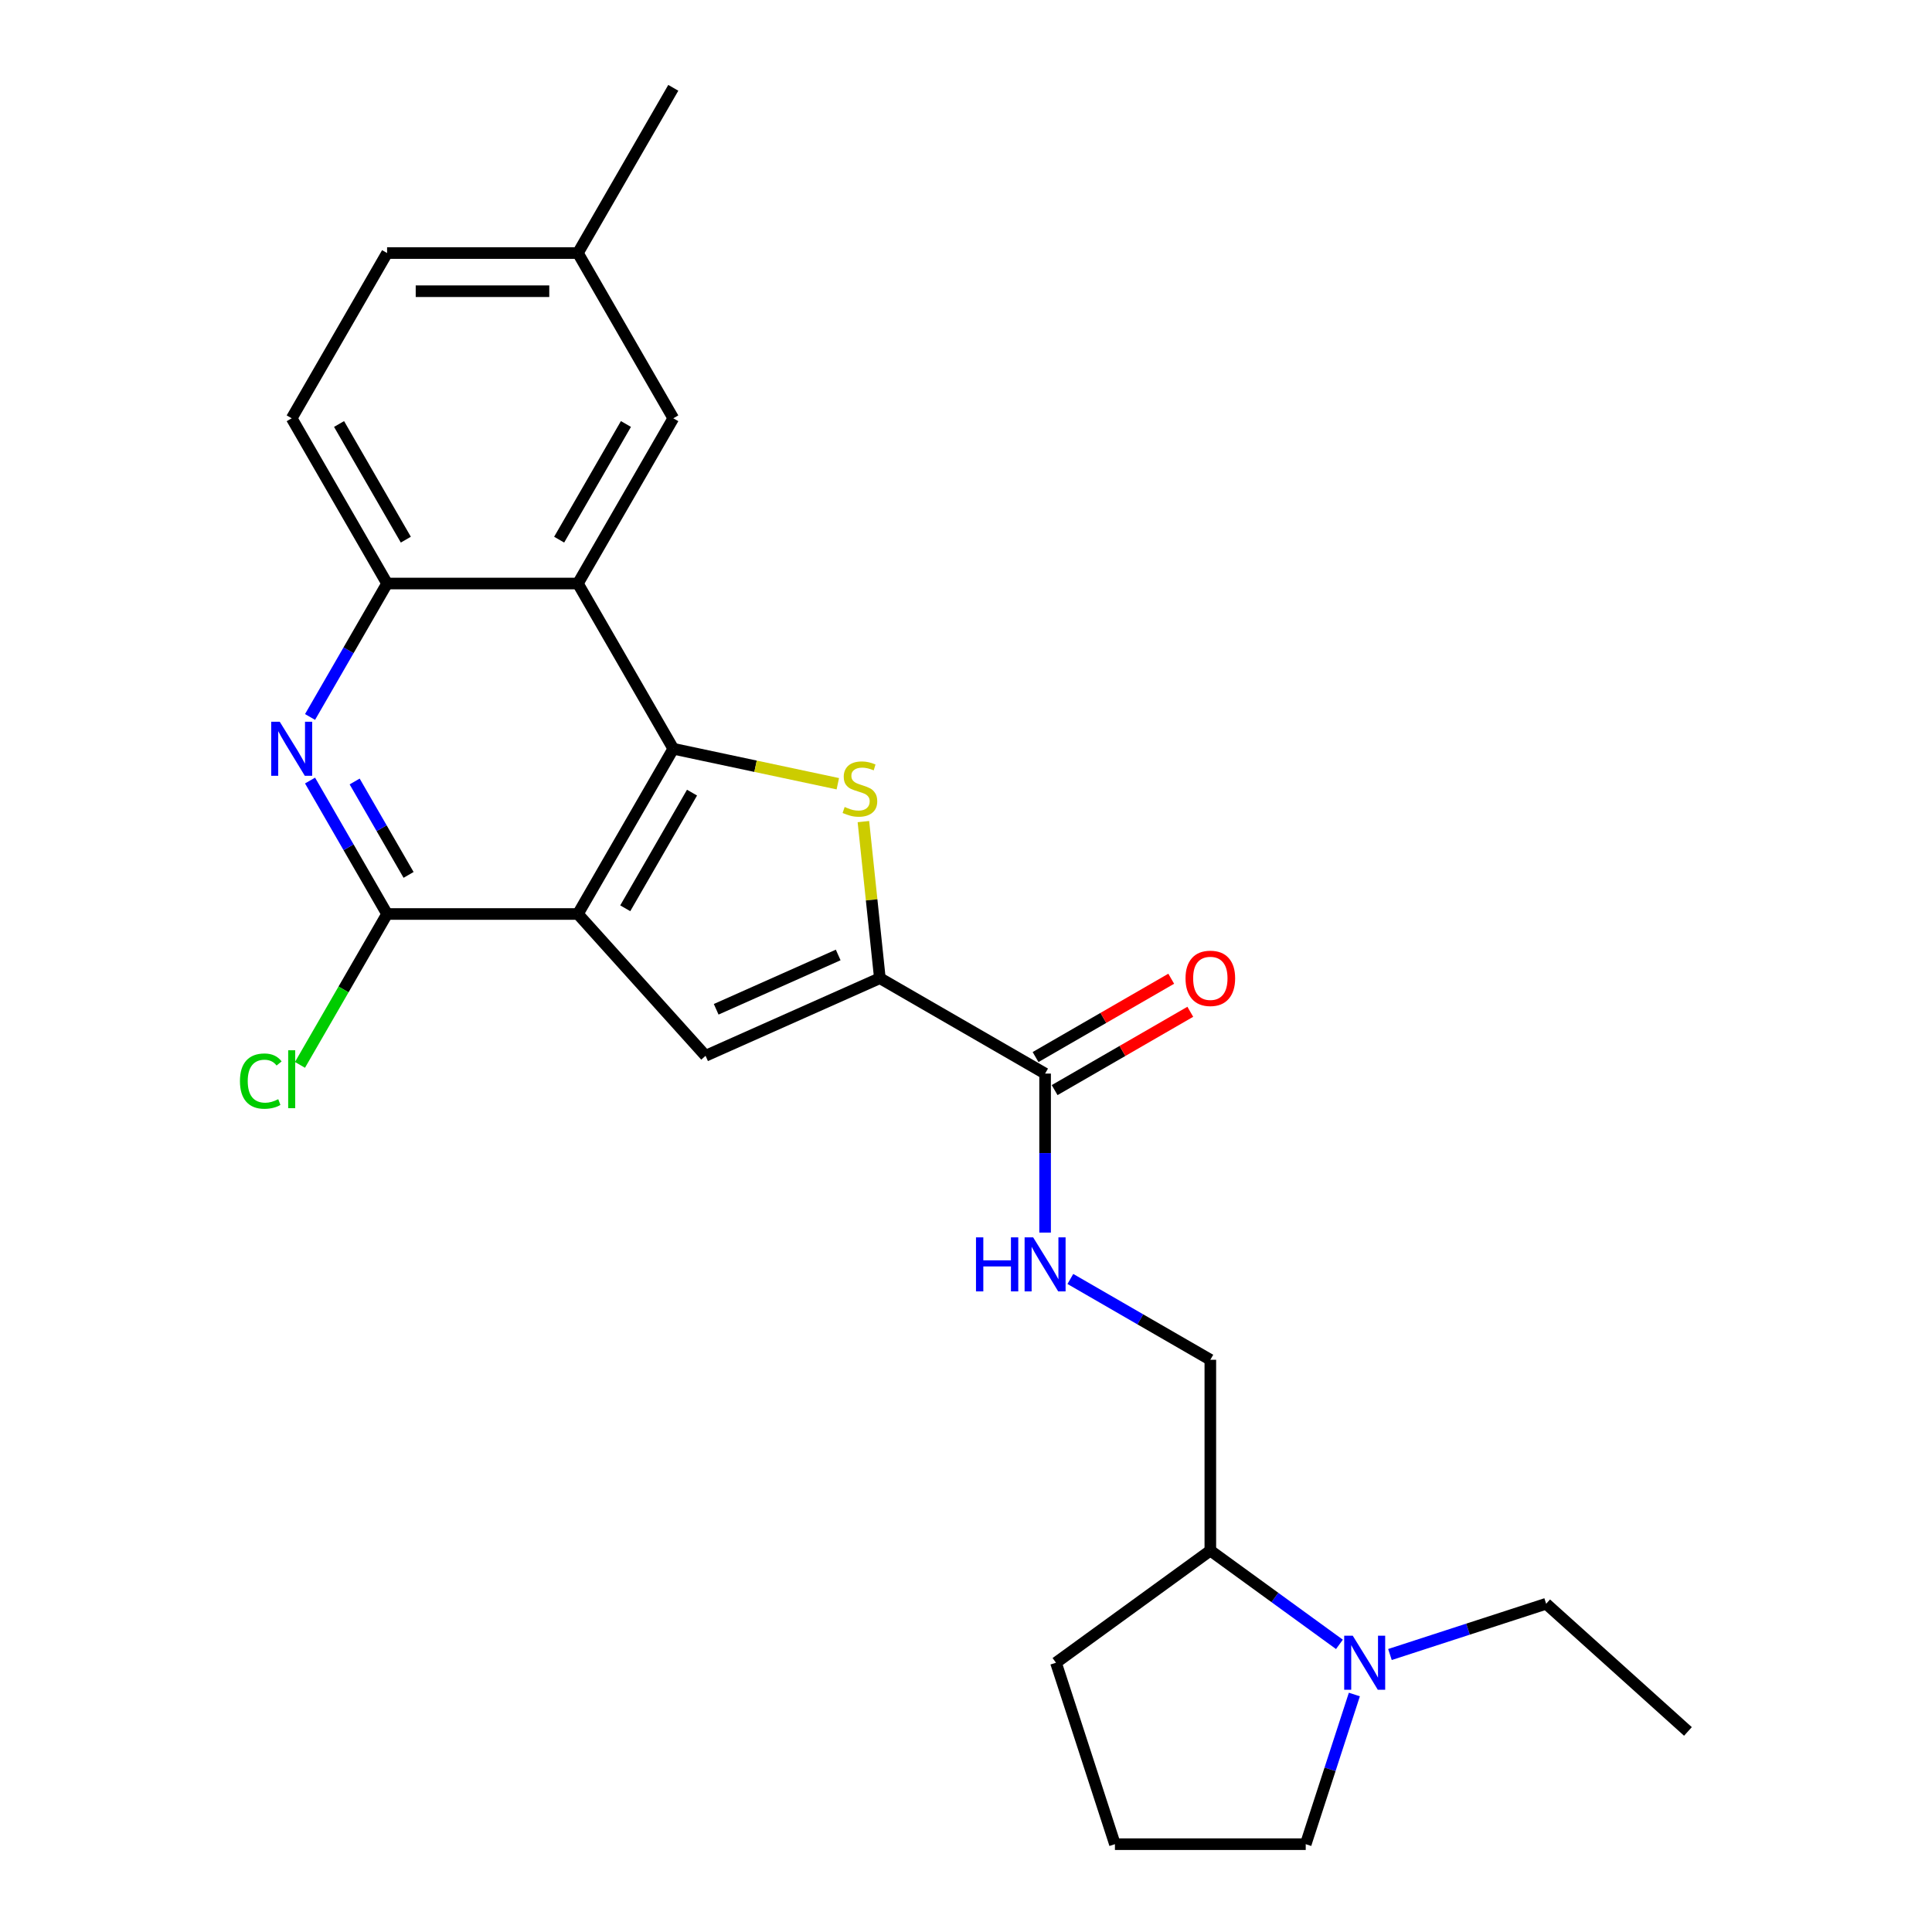 <?xml version='1.0' encoding='iso-8859-1'?>
<svg version='1.1' baseProfile='full'
              xmlns='http://www.w3.org/2000/svg'
                      xmlns:rdkit='http://www.rdkit.org/xml'
                      xmlns:xlink='http://www.w3.org/1999/xlink'
                  xml:space='preserve'
width='1000px' height='1000px' viewBox='0 0 1000 1000'>
<!-- END OF HEADER -->
<rect style='opacity:1.0;fill:#FFFFFF;stroke:none' width='1000' height='1000' x='0' y='0'> </rect>
<path class='bond-0' d='M 299.115,473.083 L 348.493,387.557' style='fill:none;fill-rule:evenodd;stroke:#000000;stroke-width:6px;stroke-linecap:butt;stroke-linejoin:miter;stroke-opacity:1' />
<path class='bond-0' d='M 323.627,470.13 L 358.191,410.262' style='fill:none;fill-rule:evenodd;stroke:#000000;stroke-width:6px;stroke-linecap:butt;stroke-linejoin:miter;stroke-opacity:1' />
<path class='bond-3' d='M 299.115,473.083 L 365.196,546.473' style='fill:none;fill-rule:evenodd;stroke:#000000;stroke-width:6px;stroke-linecap:butt;stroke-linejoin:miter;stroke-opacity:1' />
<path class='bond-4' d='M 299.115,473.083 L 200.358,473.083' style='fill:none;fill-rule:evenodd;stroke:#000000;stroke-width:6px;stroke-linecap:butt;stroke-linejoin:miter;stroke-opacity:1' />
<path class='bond-1' d='M 348.493,387.557 L 391.074,396.608' style='fill:none;fill-rule:evenodd;stroke:#000000;stroke-width:6px;stroke-linecap:butt;stroke-linejoin:miter;stroke-opacity:1' />
<path class='bond-1' d='M 391.074,396.608 L 433.655,405.659' style='fill:none;fill-rule:evenodd;stroke:#CCCC00;stroke-width:6px;stroke-linecap:butt;stroke-linejoin:miter;stroke-opacity:1' />
<path class='bond-5' d='M 348.493,387.557 L 299.115,302.031' style='fill:none;fill-rule:evenodd;stroke:#000000;stroke-width:6px;stroke-linecap:butt;stroke-linejoin:miter;stroke-opacity:1' />
<path class='bond-25' d='M 446.895,425.254 L 451.155,465.779' style='fill:none;fill-rule:evenodd;stroke:#CCCC00;stroke-width:6px;stroke-linecap:butt;stroke-linejoin:miter;stroke-opacity:1' />
<path class='bond-25' d='M 451.155,465.779 L 455.414,506.305' style='fill:none;fill-rule:evenodd;stroke:#000000;stroke-width:6px;stroke-linecap:butt;stroke-linejoin:miter;stroke-opacity:1' />
<path class='bond-2' d='M 455.414,506.305 L 365.196,546.473' style='fill:none;fill-rule:evenodd;stroke:#000000;stroke-width:6px;stroke-linecap:butt;stroke-linejoin:miter;stroke-opacity:1' />
<path class='bond-2' d='M 433.848,494.287 L 370.695,522.404' style='fill:none;fill-rule:evenodd;stroke:#000000;stroke-width:6px;stroke-linecap:butt;stroke-linejoin:miter;stroke-opacity:1' />
<path class='bond-8' d='M 455.414,506.305 L 540.94,555.684' style='fill:none;fill-rule:evenodd;stroke:#000000;stroke-width:6px;stroke-linecap:butt;stroke-linejoin:miter;stroke-opacity:1' />
<path class='bond-6' d='M 200.358,473.083 L 180.419,438.546' style='fill:none;fill-rule:evenodd;stroke:#000000;stroke-width:6px;stroke-linecap:butt;stroke-linejoin:miter;stroke-opacity:1' />
<path class='bond-6' d='M 180.419,438.546 L 160.479,404.01' style='fill:none;fill-rule:evenodd;stroke:#0000FF;stroke-width:6px;stroke-linecap:butt;stroke-linejoin:miter;stroke-opacity:1' />
<path class='bond-6' d='M 211.481,452.846 L 197.524,428.671' style='fill:none;fill-rule:evenodd;stroke:#000000;stroke-width:6px;stroke-linecap:butt;stroke-linejoin:miter;stroke-opacity:1' />
<path class='bond-6' d='M 197.524,428.671 L 183.566,404.495' style='fill:none;fill-rule:evenodd;stroke:#0000FF;stroke-width:6px;stroke-linecap:butt;stroke-linejoin:miter;stroke-opacity:1' />
<path class='bond-16' d='M 200.358,473.083 L 177.812,512.134' style='fill:none;fill-rule:evenodd;stroke:#000000;stroke-width:6px;stroke-linecap:butt;stroke-linejoin:miter;stroke-opacity:1' />
<path class='bond-16' d='M 177.812,512.134 L 155.266,551.185' style='fill:none;fill-rule:evenodd;stroke:#00CC00;stroke-width:6px;stroke-linecap:butt;stroke-linejoin:miter;stroke-opacity:1' />
<path class='bond-11' d='M 299.115,302.031 L 348.493,216.506' style='fill:none;fill-rule:evenodd;stroke:#000000;stroke-width:6px;stroke-linecap:butt;stroke-linejoin:miter;stroke-opacity:1' />
<path class='bond-11' d='M 289.416,279.327 L 323.981,219.459' style='fill:none;fill-rule:evenodd;stroke:#000000;stroke-width:6px;stroke-linecap:butt;stroke-linejoin:miter;stroke-opacity:1' />
<path class='bond-26' d='M 299.115,302.031 L 200.358,302.031' style='fill:none;fill-rule:evenodd;stroke:#000000;stroke-width:6px;stroke-linecap:butt;stroke-linejoin:miter;stroke-opacity:1' />
<path class='bond-7' d='M 160.479,371.104 L 180.419,336.568' style='fill:none;fill-rule:evenodd;stroke:#0000FF;stroke-width:6px;stroke-linecap:butt;stroke-linejoin:miter;stroke-opacity:1' />
<path class='bond-7' d='M 180.419,336.568 L 200.358,302.031' style='fill:none;fill-rule:evenodd;stroke:#000000;stroke-width:6px;stroke-linecap:butt;stroke-linejoin:miter;stroke-opacity:1' />
<path class='bond-15' d='M 200.358,302.031 L 150.98,216.506' style='fill:none;fill-rule:evenodd;stroke:#000000;stroke-width:6px;stroke-linecap:butt;stroke-linejoin:miter;stroke-opacity:1' />
<path class='bond-15' d='M 210.057,279.327 L 175.492,219.459' style='fill:none;fill-rule:evenodd;stroke:#000000;stroke-width:6px;stroke-linecap:butt;stroke-linejoin:miter;stroke-opacity:1' />
<path class='bond-10' d='M 540.94,555.684 L 540.94,596.835' style='fill:none;fill-rule:evenodd;stroke:#000000;stroke-width:6px;stroke-linecap:butt;stroke-linejoin:miter;stroke-opacity:1' />
<path class='bond-10' d='M 540.94,596.835 L 540.94,637.987' style='fill:none;fill-rule:evenodd;stroke:#0000FF;stroke-width:6px;stroke-linecap:butt;stroke-linejoin:miter;stroke-opacity:1' />
<path class='bond-13' d='M 545.878,564.236 L 580.987,543.966' style='fill:none;fill-rule:evenodd;stroke:#000000;stroke-width:6px;stroke-linecap:butt;stroke-linejoin:miter;stroke-opacity:1' />
<path class='bond-13' d='M 580.987,543.966 L 616.096,523.695' style='fill:none;fill-rule:evenodd;stroke:#FF0000;stroke-width:6px;stroke-linecap:butt;stroke-linejoin:miter;stroke-opacity:1' />
<path class='bond-13' d='M 536.002,547.131 L 571.111,526.861' style='fill:none;fill-rule:evenodd;stroke:#000000;stroke-width:6px;stroke-linecap:butt;stroke-linejoin:miter;stroke-opacity:1' />
<path class='bond-13' d='M 571.111,526.861 L 606.22,506.59' style='fill:none;fill-rule:evenodd;stroke:#FF0000;stroke-width:6px;stroke-linecap:butt;stroke-linejoin:miter;stroke-opacity:1' />
<path class='bond-9' d='M 693.286,851.123 L 659.876,826.849' style='fill:none;fill-rule:evenodd;stroke:#0000FF;stroke-width:6px;stroke-linecap:butt;stroke-linejoin:miter;stroke-opacity:1' />
<path class='bond-9' d='M 659.876,826.849 L 626.466,802.575' style='fill:none;fill-rule:evenodd;stroke:#000000;stroke-width:6px;stroke-linecap:butt;stroke-linejoin:miter;stroke-opacity:1' />
<path class='bond-19' d='M 701.015,877.075 L 688.43,915.81' style='fill:none;fill-rule:evenodd;stroke:#0000FF;stroke-width:6px;stroke-linecap:butt;stroke-linejoin:miter;stroke-opacity:1' />
<path class='bond-19' d='M 688.43,915.81 L 675.844,954.545' style='fill:none;fill-rule:evenodd;stroke:#000000;stroke-width:6px;stroke-linecap:butt;stroke-linejoin:miter;stroke-opacity:1' />
<path class='bond-20' d='M 719.437,856.374 L 759.86,843.239' style='fill:none;fill-rule:evenodd;stroke:#0000FF;stroke-width:6px;stroke-linecap:butt;stroke-linejoin:miter;stroke-opacity:1' />
<path class='bond-20' d='M 759.86,843.239 L 800.284,830.105' style='fill:none;fill-rule:evenodd;stroke:#000000;stroke-width:6px;stroke-linecap:butt;stroke-linejoin:miter;stroke-opacity:1' />
<path class='bond-14' d='M 554.015,661.989 L 590.24,682.904' style='fill:none;fill-rule:evenodd;stroke:#0000FF;stroke-width:6px;stroke-linecap:butt;stroke-linejoin:miter;stroke-opacity:1' />
<path class='bond-14' d='M 590.24,682.904 L 626.466,703.818' style='fill:none;fill-rule:evenodd;stroke:#000000;stroke-width:6px;stroke-linecap:butt;stroke-linejoin:miter;stroke-opacity:1' />
<path class='bond-17' d='M 348.493,216.506 L 299.115,130.98' style='fill:none;fill-rule:evenodd;stroke:#000000;stroke-width:6px;stroke-linecap:butt;stroke-linejoin:miter;stroke-opacity:1' />
<path class='bond-12' d='M 626.466,802.575 L 626.466,703.818' style='fill:none;fill-rule:evenodd;stroke:#000000;stroke-width:6px;stroke-linecap:butt;stroke-linejoin:miter;stroke-opacity:1' />
<path class='bond-22' d='M 626.466,802.575 L 546.57,860.622' style='fill:none;fill-rule:evenodd;stroke:#000000;stroke-width:6px;stroke-linecap:butt;stroke-linejoin:miter;stroke-opacity:1' />
<path class='bond-18' d='M 150.98,216.506 L 200.358,130.98' style='fill:none;fill-rule:evenodd;stroke:#000000;stroke-width:6px;stroke-linecap:butt;stroke-linejoin:miter;stroke-opacity:1' />
<path class='bond-23' d='M 299.115,130.98 L 348.493,45.455' style='fill:none;fill-rule:evenodd;stroke:#000000;stroke-width:6px;stroke-linecap:butt;stroke-linejoin:miter;stroke-opacity:1' />
<path class='bond-27' d='M 299.115,130.98 L 200.358,130.98' style='fill:none;fill-rule:evenodd;stroke:#000000;stroke-width:6px;stroke-linecap:butt;stroke-linejoin:miter;stroke-opacity:1' />
<path class='bond-27' d='M 284.301,150.731 L 215.172,150.731' style='fill:none;fill-rule:evenodd;stroke:#000000;stroke-width:6px;stroke-linecap:butt;stroke-linejoin:miter;stroke-opacity:1' />
<path class='bond-28' d='M 675.844,954.545 L 577.087,954.545' style='fill:none;fill-rule:evenodd;stroke:#000000;stroke-width:6px;stroke-linecap:butt;stroke-linejoin:miter;stroke-opacity:1' />
<path class='bond-24' d='M 800.284,830.105 L 873.675,896.186' style='fill:none;fill-rule:evenodd;stroke:#000000;stroke-width:6px;stroke-linecap:butt;stroke-linejoin:miter;stroke-opacity:1' />
<path class='bond-21' d='M 577.087,954.545 L 546.57,860.622' style='fill:none;fill-rule:evenodd;stroke:#000000;stroke-width:6px;stroke-linecap:butt;stroke-linejoin:miter;stroke-opacity:1' />
<path  class='atom-2' d='M 437.191 417.689
Q 437.507 417.807, 438.81 418.36
Q 440.114 418.913, 441.536 419.269
Q 442.998 419.585, 444.42 419.585
Q 447.067 419.585, 448.607 418.321
Q 450.148 417.017, 450.148 414.766
Q 450.148 413.225, 449.358 412.277
Q 448.607 411.329, 447.422 410.815
Q 446.237 410.302, 444.262 409.709
Q 441.773 408.959, 440.272 408.248
Q 438.81 407.537, 437.744 406.036
Q 436.717 404.535, 436.717 402.006
Q 436.717 398.491, 439.087 396.318
Q 441.497 394.145, 446.237 394.145
Q 449.476 394.145, 453.15 395.686
L 452.241 398.728
Q 448.884 397.345, 446.355 397.345
Q 443.63 397.345, 442.129 398.491
Q 440.628 399.597, 440.667 401.532
Q 440.667 403.033, 441.418 403.942
Q 442.208 404.851, 443.314 405.364
Q 444.459 405.878, 446.355 406.47
Q 448.884 407.26, 450.385 408.05
Q 451.886 408.84, 452.952 410.46
Q 454.058 412.04, 454.058 414.766
Q 454.058 418.637, 451.451 420.731
Q 448.884 422.785, 444.578 422.785
Q 442.089 422.785, 440.193 422.232
Q 438.336 421.718, 436.124 420.81
L 437.191 417.689
' fill='#CCCC00'/>
<path  class='atom-7' d='M 144.798 373.573
L 153.962 388.387
Q 154.871 389.848, 156.333 392.495
Q 157.794 395.142, 157.873 395.3
L 157.873 373.573
L 161.586 373.573
L 161.586 401.541
L 157.755 401.541
L 147.918 385.345
Q 146.773 383.449, 145.548 381.276
Q 144.363 379.104, 144.008 378.432
L 144.008 401.541
L 140.373 401.541
L 140.373 373.573
L 144.798 373.573
' fill='#0000FF'/>
<path  class='atom-10' d='M 700.179 846.639
L 709.344 861.452
Q 710.252 862.914, 711.714 865.56
Q 713.175 868.207, 713.254 868.365
L 713.254 846.639
L 716.968 846.639
L 716.968 874.606
L 713.136 874.606
L 703.3 858.41
Q 702.154 856.514, 700.93 854.342
Q 699.745 852.169, 699.389 851.497
L 699.389 874.606
L 695.755 874.606
L 695.755 846.639
L 700.179 846.639
' fill='#0000FF'/>
<path  class='atom-11' d='M 505.17 640.456
L 508.963 640.456
L 508.963 652.346
L 523.262 652.346
L 523.262 640.456
L 527.055 640.456
L 527.055 668.424
L 523.262 668.424
L 523.262 655.507
L 508.963 655.507
L 508.963 668.424
L 505.17 668.424
L 505.17 640.456
' fill='#0000FF'/>
<path  class='atom-11' d='M 534.758 640.456
L 543.922 655.27
Q 544.831 656.731, 546.292 659.378
Q 547.754 662.025, 547.833 662.183
L 547.833 640.456
L 551.546 640.456
L 551.546 668.424
L 547.715 668.424
L 537.878 652.228
Q 536.733 650.332, 535.508 648.159
Q 534.323 645.986, 533.968 645.315
L 533.968 668.424
L 530.333 668.424
L 530.333 640.456
L 534.758 640.456
' fill='#0000FF'/>
<path  class='atom-14' d='M 613.627 506.384
Q 613.627 499.669, 616.945 495.916
Q 620.264 492.163, 626.466 492.163
Q 632.667 492.163, 635.986 495.916
Q 639.304 499.669, 639.304 506.384
Q 639.304 513.179, 635.946 517.05
Q 632.588 520.882, 626.466 520.882
Q 620.303 520.882, 616.945 517.05
Q 613.627 513.218, 613.627 506.384
M 626.466 517.722
Q 630.732 517.722, 633.023 514.877
Q 635.354 511.994, 635.354 506.384
Q 635.354 500.893, 633.023 498.128
Q 630.732 495.324, 626.466 495.324
Q 622.199 495.324, 619.869 498.089
Q 617.577 500.854, 617.577 506.384
Q 617.577 512.033, 619.869 514.877
Q 622.199 517.722, 626.466 517.722
' fill='#FF0000'/>
<path  class='atom-17' d='M 124.197 559.576
Q 124.197 552.624, 127.436 548.99
Q 130.715 545.316, 136.917 545.316
Q 142.684 545.316, 145.766 549.385
L 143.158 551.518
Q 140.907 548.555, 136.917 548.555
Q 132.69 548.555, 130.439 551.399
Q 128.226 554.204, 128.226 559.576
Q 128.226 565.107, 130.518 567.951
Q 132.848 570.795, 137.352 570.795
Q 140.433 570.795, 144.027 568.938
L 145.134 571.901
Q 143.672 572.849, 141.46 573.402
Q 139.248 573.955, 136.798 573.955
Q 130.715 573.955, 127.436 570.242
Q 124.197 566.529, 124.197 559.576
' fill='#00CC00'/>
<path  class='atom-17' d='M 149.163 543.617
L 152.797 543.617
L 152.797 573.6
L 149.163 573.6
L 149.163 543.617
' fill='#00CC00'/>
</svg>
